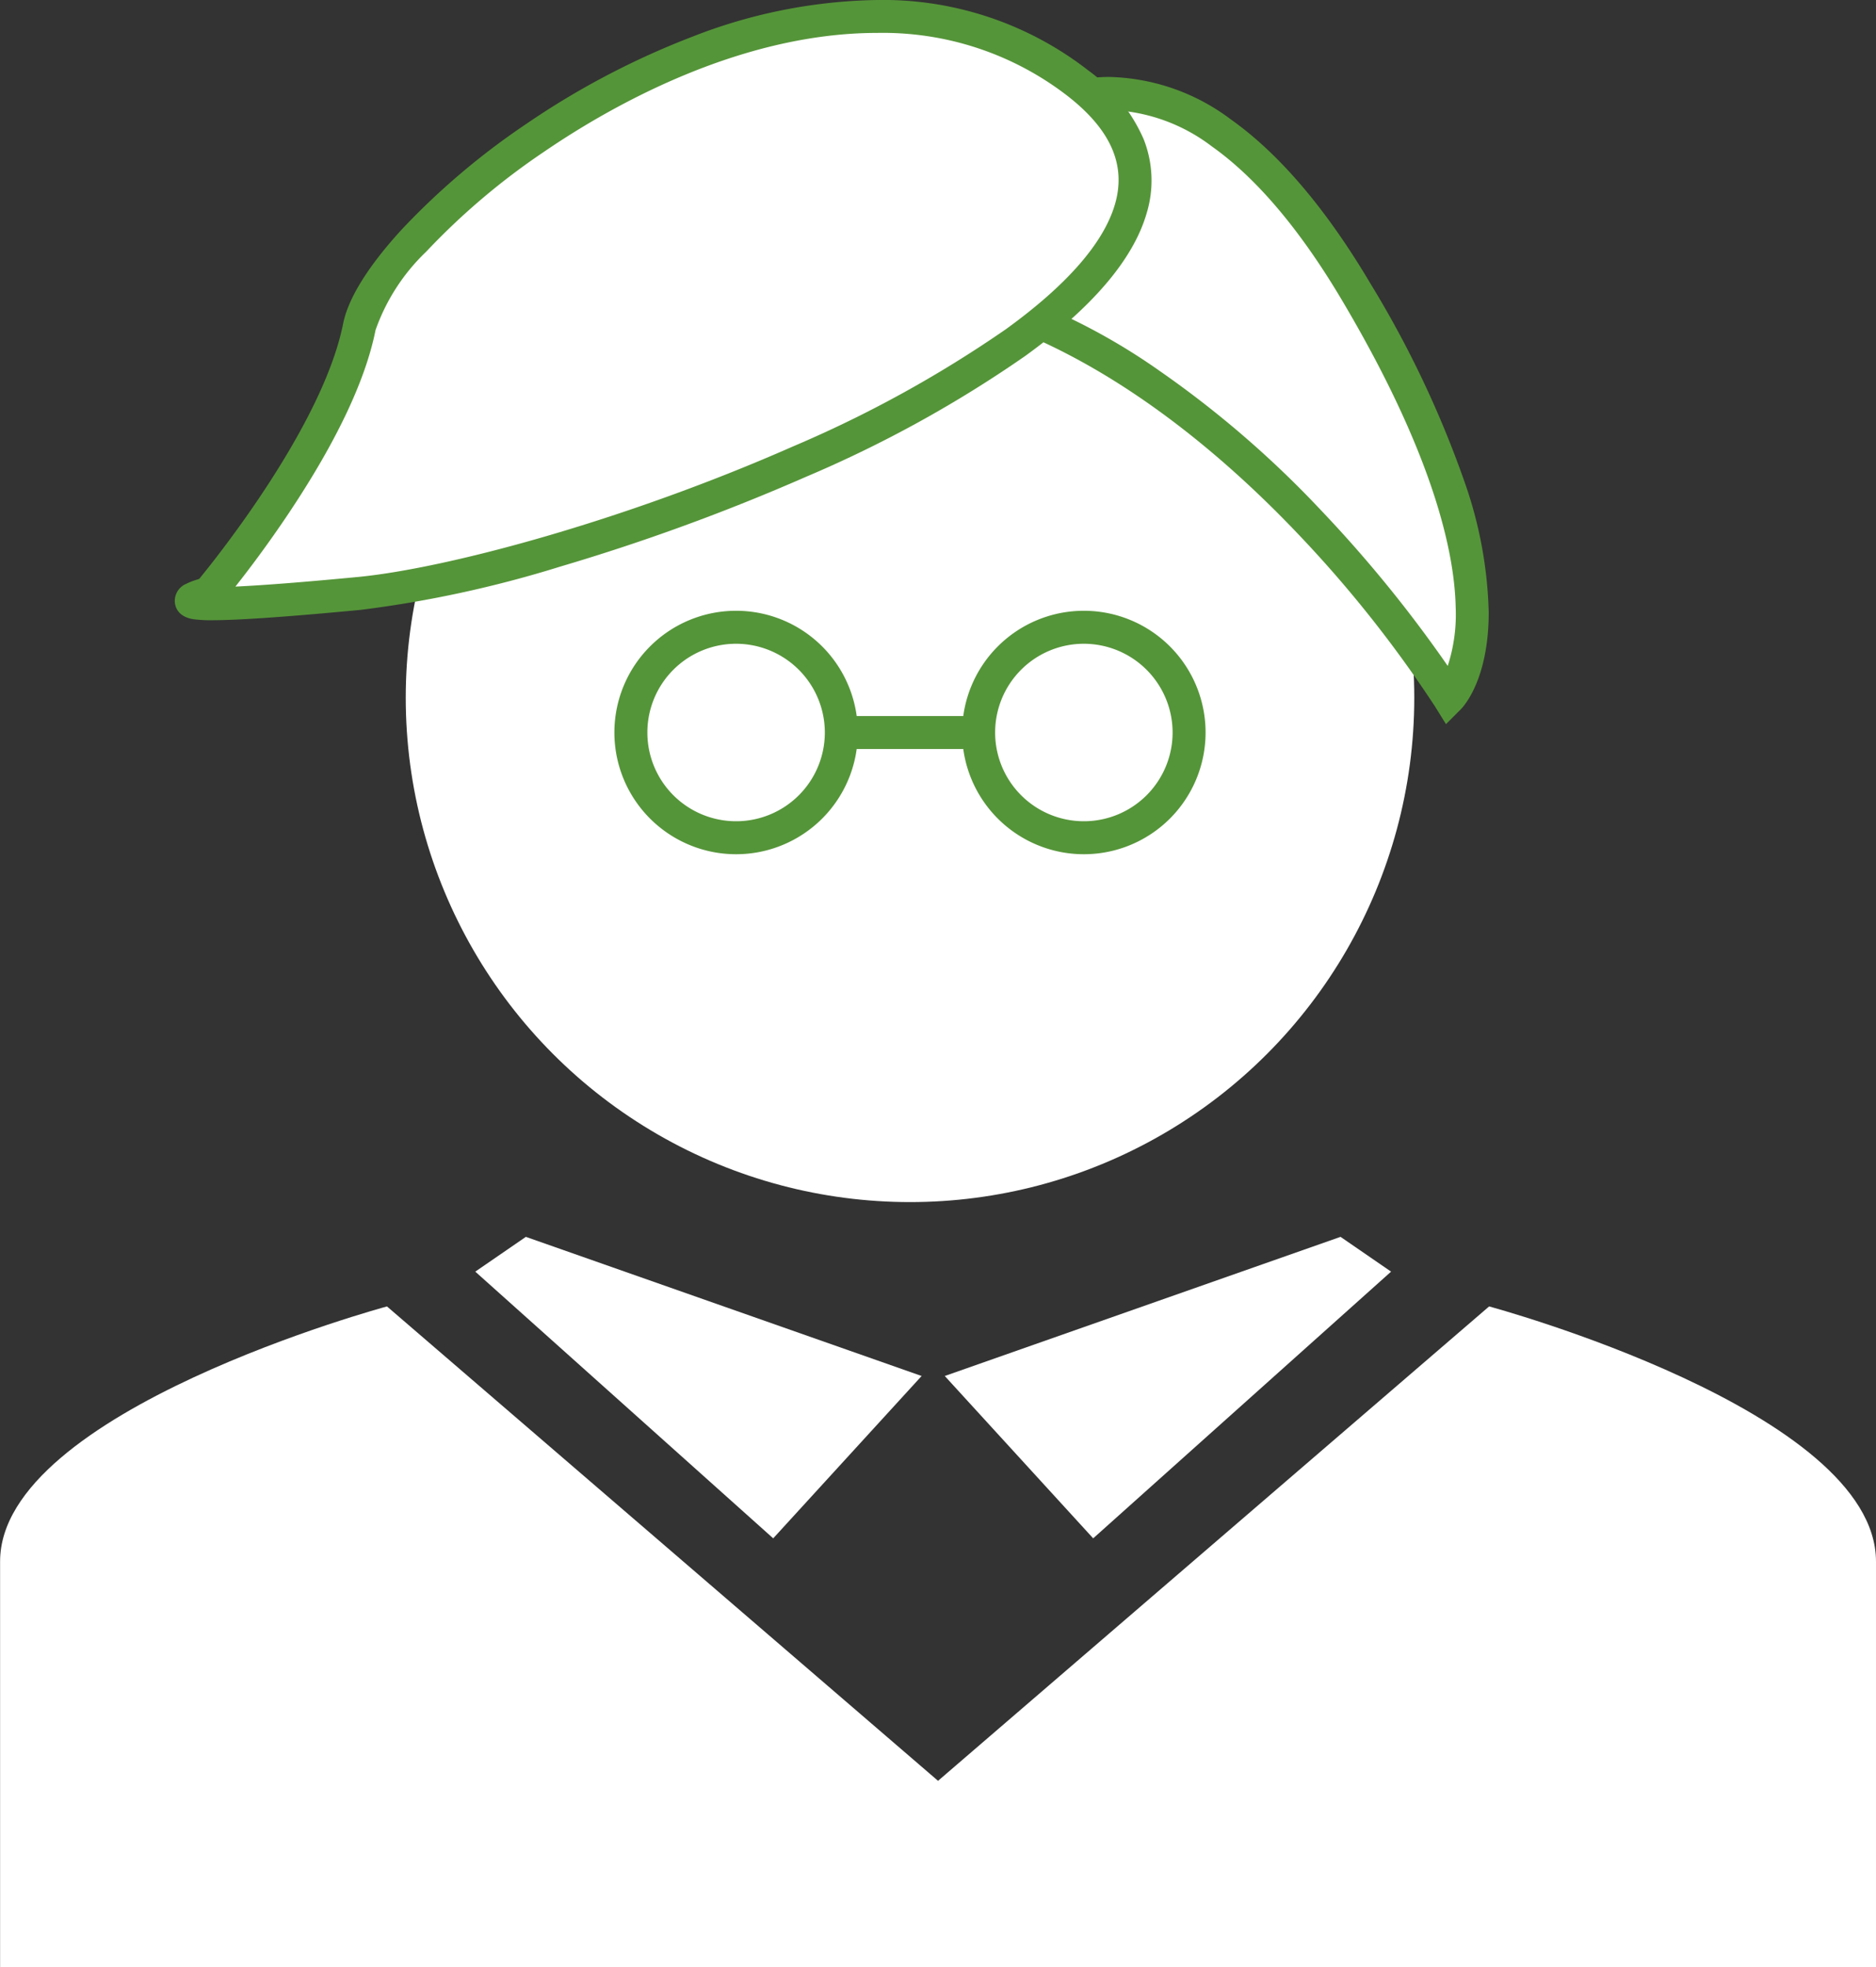 <svg xmlns="http://www.w3.org/2000/svg" width="113.765" height="119.283" viewBox="0 0 113.765 119.283"><rect x="0" y="0" width="113.765" height="119.283" fill="#333333" stroke="none"/><g transform="translate(-3097.076 20259.459)"><circle cx="30.58" cy="30.58" r="30.58" transform="translate(3121.681 -20247.729)" fill="#fff"/><path d="M3105-20235.229l18.067,16.172,9-9.844-24-8.437Z" transform="translate(20.898 52.877)" fill="#fff"/><path d="M3132.065-20235.229,3114-20219.057l-9-9.844,24-8.437Z" transform="translate(49.369 52.877)" fill="#fff"/><path d="M3102.8-20236l33.479,28.818s2.109,11.25,0,11.25h-56.941v-24.6C3079.334-20229.678,3102.8-20236,3102.8-20236Z" transform="translate(17.743 55.758)" fill="#fff"/><path d="M3113.75-20236l-33.479,28.818s-2.109,11.25,0,11.25h56.941v-24.6C3137.212-20229.678,3113.75-20236,3113.75-20236Z" transform="translate(73.629 55.758)" fill="#fff"/><path d="M3113.858-20264.512s9.842-9.143,21.09,9.84,5.624,24.6,5.624,24.6-12.654-20.383-30.228-24.6S3113.858-20264.512,3113.858-20264.512Z" transform="translate(44.377 12.92)" fill="#fff"/><path d="M3119.97-20267.713a12.714,12.714,0,0,1,7.375,2.578c2.934,2.08,5.782,5.428,8.463,9.953a62.876,62.876,0,0,1,5.713,12.047,25.622,25.622,0,0,1,1.457,7.881c0,4.074-1.525,5.717-1.7,5.891l-.892.893-.665-1.072a73.7,73.7,0,0,0-8.427-10.586c-4.792-5.021-12.356-11.451-21.184-13.57a21.228,21.228,0,0,1-5.7-2.033c-1.355-.8-2.049-1.754-2.062-2.816s.655-2.084,2.042-3.078a19.656,19.656,0,0,1,3.812-2.01,48.5,48.5,0,0,1,5.173-1.781A10.69,10.69,0,0,1,3119.97-20267.713Zm20.523,35.711a10.1,10.1,0,0,0,.481-3.574c-.073-3.3-1.326-9.205-6.887-18.586-2.537-4.281-5.195-7.424-7.9-9.34a10.767,10.767,0,0,0-6.219-2.211,8.688,8.688,0,0,0-5.434,1.938l-.182.168-.238.063a46.475,46.475,0,0,0-5.158,1.762c-4.493,1.873-4.608,3.078-4.607,3.209,0,.148.193,1.482,6.227,2.93a37.948,37.948,0,0,1,12.469,5.771,61.815,61.815,0,0,1,9.726,8.395A78.555,78.555,0,0,1,3140.493-20232Z" transform="translate(44.377 12.92)" fill="#559539"/><path d="M3138.61-20264.869c16.169,12.654-28.822,29.521-43.584,30.93s-9.139,0-9.139,0,7.734-9.135,9.139-16.164S3122.441-20277.523,3138.61-20264.869Z" transform="translate(23.843 10.463)" fill="#fff"/><path d="M3126.423-20269.922a20.257,20.257,0,0,1,12.8,4.266,10.236,10.236,0,0,1,3.361,4.166,6.817,6.817,0,0,1,.177,4.523c-.813,2.781-3.288,5.684-7.355,8.629a73.6,73.6,0,0,1-13.319,7.338,126.433,126.433,0,0,1-14.892,5.438,69.8,69.8,0,0,1-12.078,2.619c-4.385.418-7.422.629-9.025.629a7.812,7.812,0,0,1-1.129-.061c-.888-.139-1.085-.68-1.123-.988a1.121,1.121,0,0,1,.682-1.156,3.606,3.606,0,0,1,.506-.209c.1-.033.2-.064.286-.092,1.192-1.455,7.512-9.393,8.728-15.479.388-1.945,2.151-4.182,3.56-5.715a44.222,44.222,0,0,1,7.5-6.363,48.762,48.762,0,0,1,10.066-5.3A31.977,31.977,0,0,1,3126.423-20269.922Zm-38.913,35.568c1.689-.078,4.174-.271,7.421-.582,5.341-.51,16.109-3.385,26.354-7.9a72.439,72.439,0,0,0,12.952-7.127c3.7-2.678,5.923-5.225,6.609-7.568.692-2.367-.24-4.512-2.851-6.555a18.3,18.3,0,0,0-11.571-3.84c-8.4,0-16.254,4.51-20.189,7.2a42.1,42.1,0,0,0-7.156,6.064,12.147,12.147,0,0,0-3.071,4.752c-.608,3.045-2.373,6.771-5.245,11.078C3089.484-20236.916,3088.281-20235.33,3087.509-20234.354Z" transform="translate(23.843 10.463)" fill="#559539"/><path d="M7.381,2a5.381,5.381,0,1,0,5.381,5.381A5.387,5.387,0,0,0,7.381,2m0-2A7.381,7.381,0,1,1,0,7.381,7.381,7.381,0,0,1,7.381,0Z" transform="translate(3134.334 -20222.424)" fill="#559539"/><path d="M7.381,2a5.381,5.381,0,1,0,5.381,5.381A5.387,5.387,0,0,0,7.381,2m0-2A7.381,7.381,0,1,1,0,7.381,7.381,7.381,0,0,1,7.381,0Z" transform="translate(3155.423 -20222.424)" fill="#559539"/><path d="M8.436,1H0V-1H8.436Z" transform="translate(3148.042 -20215.041)" fill="#559539"/></g></svg>